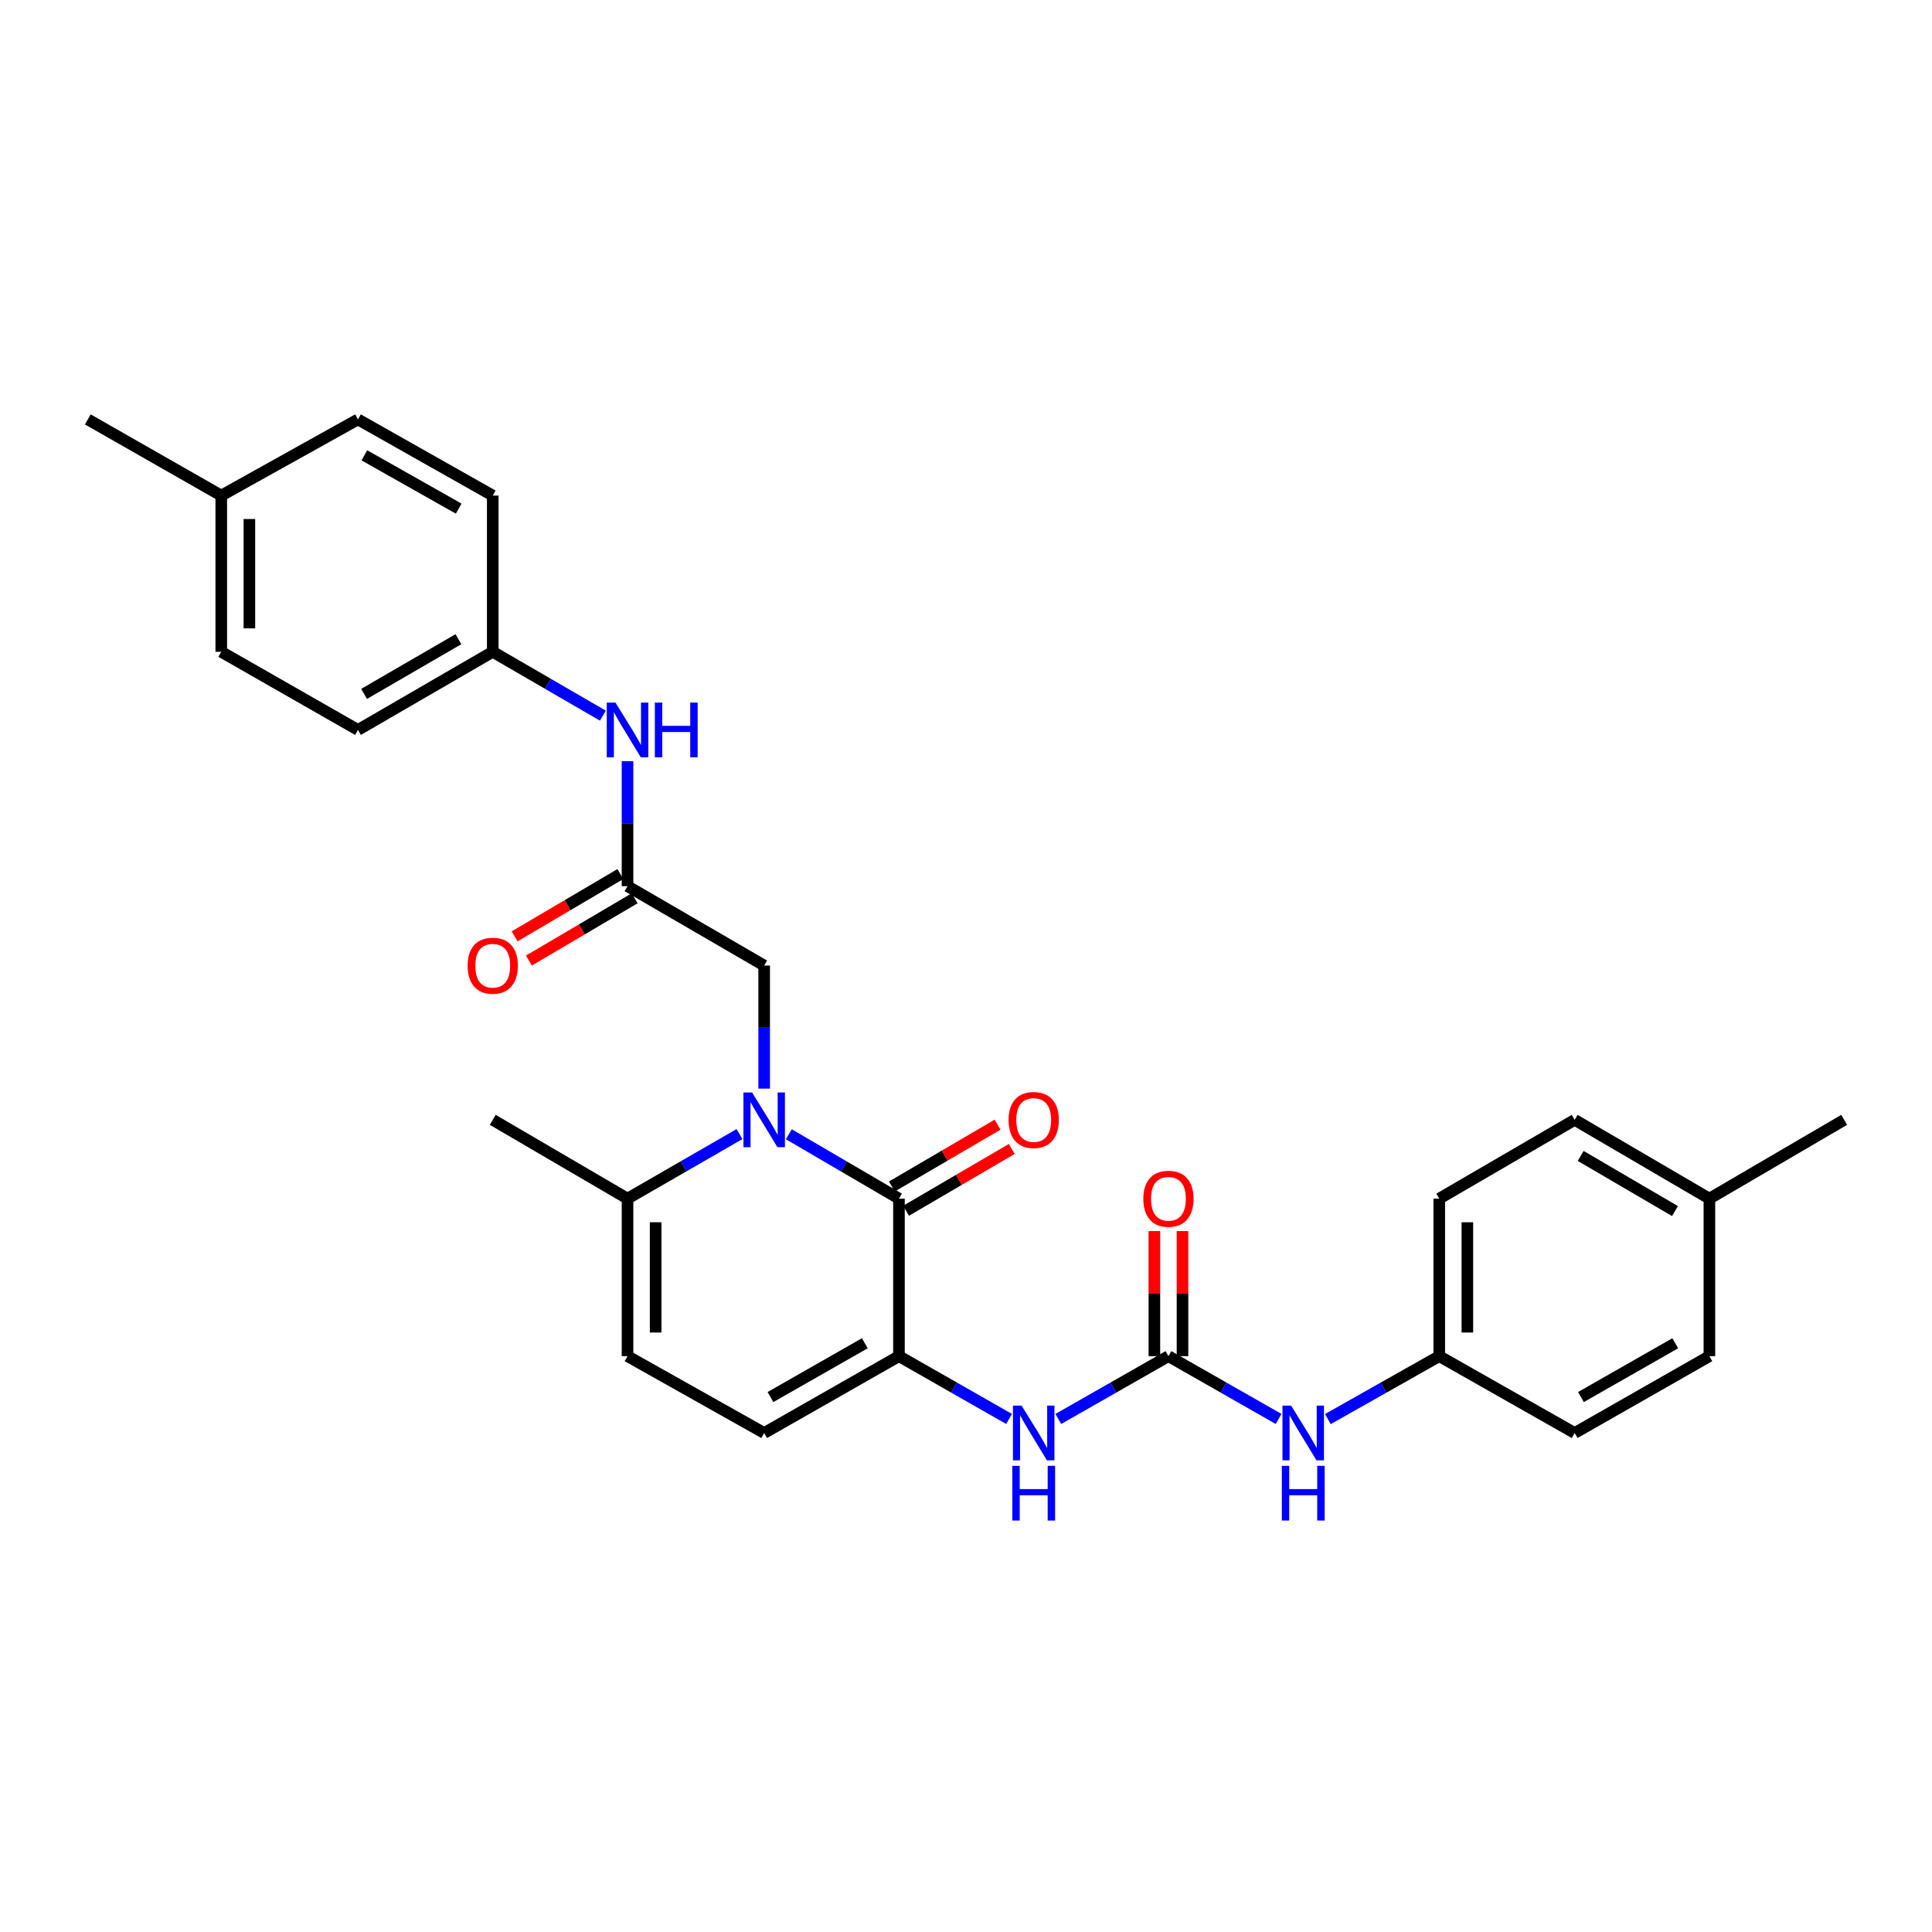 <?xml version='1.0' encoding='iso-8859-1'?>
<svg version='1.1' baseProfile='full'
              xmlns='http://www.w3.org/2000/svg'
                      xmlns:rdkit='http://www.rdkit.org/xml'
                      xmlns:xlink='http://www.w3.org/1999/xlink'
                  xml:space='preserve'
width='1000px' height='1000px' viewBox='0 0 1000 1000'>
<!-- END OF HEADER -->
<rect style='opacity:1.0;fill:#FFFFFF;stroke:none' width='1000' height='1000' x='0' y='0'> </rect>
<path class='bond-0' d='M 408.298,587.088 L 436.799,603.749' style='fill:none;fill-rule:evenodd;stroke:#0000FF;stroke-width:6px;stroke-linecap:butt;stroke-linejoin:miter;stroke-opacity:1' />
<path class='bond-0' d='M 436.799,603.749 L 465.301,620.409' style='fill:none;fill-rule:evenodd;stroke:#000000;stroke-width:6px;stroke-linecap:butt;stroke-linejoin:miter;stroke-opacity:1' />
<path class='bond-3' d='M 382.757,586.998 L 353.781,603.703' style='fill:none;fill-rule:evenodd;stroke:#0000FF;stroke-width:6px;stroke-linecap:butt;stroke-linejoin:miter;stroke-opacity:1' />
<path class='bond-3' d='M 353.781,603.703 L 324.805,620.409' style='fill:none;fill-rule:evenodd;stroke:#000000;stroke-width:6px;stroke-linecap:butt;stroke-linejoin:miter;stroke-opacity:1' />
<path class='bond-8' d='M 395.538,563.473 L 395.538,531.621' style='fill:none;fill-rule:evenodd;stroke:#0000FF;stroke-width:6px;stroke-linecap:butt;stroke-linejoin:miter;stroke-opacity:1' />
<path class='bond-8' d='M 395.538,531.621 L 395.538,499.769' style='fill:none;fill-rule:evenodd;stroke:#000000;stroke-width:6px;stroke-linecap:butt;stroke-linejoin:miter;stroke-opacity:1' />
<path class='bond-1' d='M 465.301,620.409 L 465.301,701.943' style='fill:none;fill-rule:evenodd;stroke:#000000;stroke-width:6px;stroke-linecap:butt;stroke-linejoin:miter;stroke-opacity:1' />
<path class='bond-11' d='M 468.973,626.69 L 496.333,610.692' style='fill:none;fill-rule:evenodd;stroke:#000000;stroke-width:6px;stroke-linecap:butt;stroke-linejoin:miter;stroke-opacity:1' />
<path class='bond-11' d='M 496.333,610.692 L 523.692,594.693' style='fill:none;fill-rule:evenodd;stroke:#FF0000;stroke-width:6px;stroke-linecap:butt;stroke-linejoin:miter;stroke-opacity:1' />
<path class='bond-11' d='M 461.628,614.128 L 488.987,598.129' style='fill:none;fill-rule:evenodd;stroke:#000000;stroke-width:6px;stroke-linecap:butt;stroke-linejoin:miter;stroke-opacity:1' />
<path class='bond-11' d='M 488.987,598.129 L 516.347,582.131' style='fill:none;fill-rule:evenodd;stroke:#FF0000;stroke-width:6px;stroke-linecap:butt;stroke-linejoin:miter;stroke-opacity:1' />
<path class='bond-4' d='M 465.301,701.943 L 493.796,718.196' style='fill:none;fill-rule:evenodd;stroke:#000000;stroke-width:6px;stroke-linecap:butt;stroke-linejoin:miter;stroke-opacity:1' />
<path class='bond-4' d='M 493.796,718.196 L 522.292,734.449' style='fill:none;fill-rule:evenodd;stroke:#0000FF;stroke-width:6px;stroke-linecap:butt;stroke-linejoin:miter;stroke-opacity:1' />
<path class='bond-29' d='M 465.301,701.943 L 395.538,741.719' style='fill:none;fill-rule:evenodd;stroke:#000000;stroke-width:6px;stroke-linecap:butt;stroke-linejoin:miter;stroke-opacity:1' />
<path class='bond-29' d='M 447.628,695.267 L 398.794,723.111' style='fill:none;fill-rule:evenodd;stroke:#000000;stroke-width:6px;stroke-linecap:butt;stroke-linejoin:miter;stroke-opacity:1' />
<path class='bond-2' d='M 604.786,701.943 L 576.286,718.196' style='fill:none;fill-rule:evenodd;stroke:#000000;stroke-width:6px;stroke-linecap:butt;stroke-linejoin:miter;stroke-opacity:1' />
<path class='bond-2' d='M 576.286,718.196 L 547.786,734.45' style='fill:none;fill-rule:evenodd;stroke:#0000FF;stroke-width:6px;stroke-linecap:butt;stroke-linejoin:miter;stroke-opacity:1' />
<path class='bond-9' d='M 604.786,701.943 L 633.293,718.197' style='fill:none;fill-rule:evenodd;stroke:#000000;stroke-width:6px;stroke-linecap:butt;stroke-linejoin:miter;stroke-opacity:1' />
<path class='bond-9' d='M 633.293,718.197 L 661.801,734.451' style='fill:none;fill-rule:evenodd;stroke:#0000FF;stroke-width:6px;stroke-linecap:butt;stroke-linejoin:miter;stroke-opacity:1' />
<path class='bond-12' d='M 612.062,701.943 L 612.062,669.575' style='fill:none;fill-rule:evenodd;stroke:#000000;stroke-width:6px;stroke-linecap:butt;stroke-linejoin:miter;stroke-opacity:1' />
<path class='bond-12' d='M 612.062,669.575 L 612.062,637.207' style='fill:none;fill-rule:evenodd;stroke:#FF0000;stroke-width:6px;stroke-linecap:butt;stroke-linejoin:miter;stroke-opacity:1' />
<path class='bond-12' d='M 597.509,701.943 L 597.509,669.575' style='fill:none;fill-rule:evenodd;stroke:#000000;stroke-width:6px;stroke-linecap:butt;stroke-linejoin:miter;stroke-opacity:1' />
<path class='bond-12' d='M 597.509,669.575 L 597.509,637.207' style='fill:none;fill-rule:evenodd;stroke:#FF0000;stroke-width:6px;stroke-linecap:butt;stroke-linejoin:miter;stroke-opacity:1' />
<path class='bond-6' d='M 324.805,620.409 L 324.805,701.943' style='fill:none;fill-rule:evenodd;stroke:#000000;stroke-width:6px;stroke-linecap:butt;stroke-linejoin:miter;stroke-opacity:1' />
<path class='bond-6' d='M 339.357,632.639 L 339.357,689.713' style='fill:none;fill-rule:evenodd;stroke:#000000;stroke-width:6px;stroke-linecap:butt;stroke-linejoin:miter;stroke-opacity:1' />
<path class='bond-26' d='M 324.805,620.409 L 255.042,579.63' style='fill:none;fill-rule:evenodd;stroke:#000000;stroke-width:6px;stroke-linecap:butt;stroke-linejoin:miter;stroke-opacity:1' />
<path class='bond-5' d='M 395.538,741.719 L 324.805,701.943' style='fill:none;fill-rule:evenodd;stroke:#000000;stroke-width:6px;stroke-linecap:butt;stroke-linejoin:miter;stroke-opacity:1' />
<path class='bond-7' d='M 324.805,458.683 L 395.538,499.769' style='fill:none;fill-rule:evenodd;stroke:#000000;stroke-width:6px;stroke-linecap:butt;stroke-linejoin:miter;stroke-opacity:1' />
<path class='bond-10' d='M 324.805,458.683 L 324.805,426.338' style='fill:none;fill-rule:evenodd;stroke:#000000;stroke-width:6px;stroke-linecap:butt;stroke-linejoin:miter;stroke-opacity:1' />
<path class='bond-10' d='M 324.805,426.338 L 324.805,393.993' style='fill:none;fill-rule:evenodd;stroke:#0000FF;stroke-width:6px;stroke-linecap:butt;stroke-linejoin:miter;stroke-opacity:1' />
<path class='bond-13' d='M 321.112,452.413 L 293.743,468.532' style='fill:none;fill-rule:evenodd;stroke:#000000;stroke-width:6px;stroke-linecap:butt;stroke-linejoin:miter;stroke-opacity:1' />
<path class='bond-13' d='M 293.743,468.532 L 266.374,484.651' style='fill:none;fill-rule:evenodd;stroke:#FF0000;stroke-width:6px;stroke-linecap:butt;stroke-linejoin:miter;stroke-opacity:1' />
<path class='bond-13' d='M 328.497,464.952 L 301.128,481.071' style='fill:none;fill-rule:evenodd;stroke:#000000;stroke-width:6px;stroke-linecap:butt;stroke-linejoin:miter;stroke-opacity:1' />
<path class='bond-13' d='M 301.128,481.071 L 273.759,497.19' style='fill:none;fill-rule:evenodd;stroke:#FF0000;stroke-width:6px;stroke-linecap:butt;stroke-linejoin:miter;stroke-opacity:1' />
<path class='bond-14' d='M 687.31,734.51 L 716.134,718.226' style='fill:none;fill-rule:evenodd;stroke:#0000FF;stroke-width:6px;stroke-linecap:butt;stroke-linejoin:miter;stroke-opacity:1' />
<path class='bond-14' d='M 716.134,718.226 L 744.958,701.943' style='fill:none;fill-rule:evenodd;stroke:#000000;stroke-width:6px;stroke-linecap:butt;stroke-linejoin:miter;stroke-opacity:1' />
<path class='bond-15' d='M 312.049,370.417 L 283.545,353.895' style='fill:none;fill-rule:evenodd;stroke:#0000FF;stroke-width:6px;stroke-linecap:butt;stroke-linejoin:miter;stroke-opacity:1' />
<path class='bond-15' d='M 283.545,353.895 L 255.042,337.372' style='fill:none;fill-rule:evenodd;stroke:#000000;stroke-width:6px;stroke-linecap:butt;stroke-linejoin:miter;stroke-opacity:1' />
<path class='bond-18' d='M 744.958,701.943 L 815.044,741.719' style='fill:none;fill-rule:evenodd;stroke:#000000;stroke-width:6px;stroke-linecap:butt;stroke-linejoin:miter;stroke-opacity:1' />
<path class='bond-19' d='M 744.958,701.943 L 744.958,620.409' style='fill:none;fill-rule:evenodd;stroke:#000000;stroke-width:6px;stroke-linecap:butt;stroke-linejoin:miter;stroke-opacity:1' />
<path class='bond-19' d='M 759.51,689.713 L 759.51,632.639' style='fill:none;fill-rule:evenodd;stroke:#000000;stroke-width:6px;stroke-linecap:butt;stroke-linejoin:miter;stroke-opacity:1' />
<path class='bond-20' d='M 255.042,337.372 L 255.042,256.509' style='fill:none;fill-rule:evenodd;stroke:#000000;stroke-width:6px;stroke-linecap:butt;stroke-linejoin:miter;stroke-opacity:1' />
<path class='bond-21' d='M 255.042,337.372 L 185.287,377.811' style='fill:none;fill-rule:evenodd;stroke:#000000;stroke-width:6px;stroke-linecap:butt;stroke-linejoin:miter;stroke-opacity:1' />
<path class='bond-21' d='M 237.28,330.848 L 188.452,359.156' style='fill:none;fill-rule:evenodd;stroke:#000000;stroke-width:6px;stroke-linecap:butt;stroke-linejoin:miter;stroke-opacity:1' />
<path class='bond-16' d='M 884.783,620.409 L 815.044,579.63' style='fill:none;fill-rule:evenodd;stroke:#000000;stroke-width:6px;stroke-linecap:butt;stroke-linejoin:miter;stroke-opacity:1' />
<path class='bond-16' d='M 866.976,626.854 L 818.159,598.309' style='fill:none;fill-rule:evenodd;stroke:#000000;stroke-width:6px;stroke-linecap:butt;stroke-linejoin:miter;stroke-opacity:1' />
<path class='bond-27' d='M 884.783,620.409 L 954.545,579.63' style='fill:none;fill-rule:evenodd;stroke:#000000;stroke-width:6px;stroke-linecap:butt;stroke-linejoin:miter;stroke-opacity:1' />
<path class='bond-31' d='M 884.783,620.409 L 884.783,701.943' style='fill:none;fill-rule:evenodd;stroke:#000000;stroke-width:6px;stroke-linecap:butt;stroke-linejoin:miter;stroke-opacity:1' />
<path class='bond-17' d='M 114.53,256.509 L 114.53,337.372' style='fill:none;fill-rule:evenodd;stroke:#000000;stroke-width:6px;stroke-linecap:butt;stroke-linejoin:miter;stroke-opacity:1' />
<path class='bond-17' d='M 129.083,268.638 L 129.083,325.242' style='fill:none;fill-rule:evenodd;stroke:#000000;stroke-width:6px;stroke-linecap:butt;stroke-linejoin:miter;stroke-opacity:1' />
<path class='bond-28' d='M 114.53,256.509 L 45.455,217.088' style='fill:none;fill-rule:evenodd;stroke:#000000;stroke-width:6px;stroke-linecap:butt;stroke-linejoin:miter;stroke-opacity:1' />
<path class='bond-30' d='M 114.53,256.509 L 185.287,217.088' style='fill:none;fill-rule:evenodd;stroke:#000000;stroke-width:6px;stroke-linecap:butt;stroke-linejoin:miter;stroke-opacity:1' />
<path class='bond-23' d='M 815.044,741.719 L 884.783,701.943' style='fill:none;fill-rule:evenodd;stroke:#000000;stroke-width:6px;stroke-linecap:butt;stroke-linejoin:miter;stroke-opacity:1' />
<path class='bond-23' d='M 818.295,723.112 L 867.112,695.268' style='fill:none;fill-rule:evenodd;stroke:#000000;stroke-width:6px;stroke-linecap:butt;stroke-linejoin:miter;stroke-opacity:1' />
<path class='bond-22' d='M 744.958,620.409 L 815.044,579.63' style='fill:none;fill-rule:evenodd;stroke:#000000;stroke-width:6px;stroke-linecap:butt;stroke-linejoin:miter;stroke-opacity:1' />
<path class='bond-25' d='M 255.042,256.509 L 185.287,217.088' style='fill:none;fill-rule:evenodd;stroke:#000000;stroke-width:6px;stroke-linecap:butt;stroke-linejoin:miter;stroke-opacity:1' />
<path class='bond-25' d='M 237.419,263.265 L 188.591,235.67' style='fill:none;fill-rule:evenodd;stroke:#000000;stroke-width:6px;stroke-linecap:butt;stroke-linejoin:miter;stroke-opacity:1' />
<path class='bond-24' d='M 185.287,377.811 L 114.53,337.372' style='fill:none;fill-rule:evenodd;stroke:#000000;stroke-width:6px;stroke-linecap:butt;stroke-linejoin:miter;stroke-opacity:1' />
<path  class='atom-0' d='M 389.278 565.47
L 398.558 580.47
Q 399.478 581.95, 400.958 584.63
Q 402.438 587.31, 402.518 587.47
L 402.518 565.47
L 406.278 565.47
L 406.278 593.79
L 402.398 593.79
L 392.438 577.39
Q 391.278 575.47, 390.038 573.27
Q 388.838 571.07, 388.478 570.39
L 388.478 593.79
L 384.798 593.79
L 384.798 565.47
L 389.278 565.47
' fill='#0000FF'/>
<path  class='atom-5' d='M 528.779 727.559
L 538.059 742.559
Q 538.979 744.039, 540.459 746.719
Q 541.939 749.399, 542.019 749.559
L 542.019 727.559
L 545.779 727.559
L 545.779 755.879
L 541.899 755.879
L 531.939 739.479
Q 530.779 737.559, 529.539 735.359
Q 528.339 733.159, 527.979 732.479
L 527.979 755.879
L 524.299 755.879
L 524.299 727.559
L 528.779 727.559
' fill='#0000FF'/>
<path  class='atom-5' d='M 523.959 758.711
L 527.799 758.711
L 527.799 770.751
L 542.279 770.751
L 542.279 758.711
L 546.119 758.711
L 546.119 787.031
L 542.279 787.031
L 542.279 773.951
L 527.799 773.951
L 527.799 787.031
L 523.959 787.031
L 523.959 758.711
' fill='#0000FF'/>
<path  class='atom-10' d='M 668.288 727.559
L 677.568 742.559
Q 678.488 744.039, 679.968 746.719
Q 681.448 749.399, 681.528 749.559
L 681.528 727.559
L 685.288 727.559
L 685.288 755.879
L 681.408 755.879
L 671.448 739.479
Q 670.288 737.559, 669.048 735.359
Q 667.848 733.159, 667.488 732.479
L 667.488 755.879
L 663.808 755.879
L 663.808 727.559
L 668.288 727.559
' fill='#0000FF'/>
<path  class='atom-10' d='M 663.468 758.711
L 667.308 758.711
L 667.308 770.751
L 681.788 770.751
L 681.788 758.711
L 685.628 758.711
L 685.628 787.031
L 681.788 787.031
L 681.788 773.951
L 667.308 773.951
L 667.308 787.031
L 663.468 787.031
L 663.468 758.711
' fill='#0000FF'/>
<path  class='atom-11' d='M 318.545 363.651
L 327.825 378.651
Q 328.745 380.131, 330.225 382.811
Q 331.705 385.491, 331.785 385.651
L 331.785 363.651
L 335.545 363.651
L 335.545 391.971
L 331.665 391.971
L 321.705 375.571
Q 320.545 373.651, 319.305 371.451
Q 318.105 369.251, 317.745 368.571
L 317.745 391.971
L 314.065 391.971
L 314.065 363.651
L 318.545 363.651
' fill='#0000FF'/>
<path  class='atom-11' d='M 338.945 363.651
L 342.785 363.651
L 342.785 375.691
L 357.265 375.691
L 357.265 363.651
L 361.105 363.651
L 361.105 391.971
L 357.265 391.971
L 357.265 378.891
L 342.785 378.891
L 342.785 391.971
L 338.945 391.971
L 338.945 363.651
' fill='#0000FF'/>
<path  class='atom-12' d='M 522.039 579.71
Q 522.039 572.91, 525.399 569.11
Q 528.759 565.31, 535.039 565.31
Q 541.319 565.31, 544.679 569.11
Q 548.039 572.91, 548.039 579.71
Q 548.039 586.59, 544.639 590.51
Q 541.239 594.39, 535.039 594.39
Q 528.799 594.39, 525.399 590.51
Q 522.039 586.63, 522.039 579.71
M 535.039 591.19
Q 539.359 591.19, 541.679 588.31
Q 544.039 585.39, 544.039 579.71
Q 544.039 574.15, 541.679 571.35
Q 539.359 568.51, 535.039 568.51
Q 530.719 568.51, 528.359 571.31
Q 526.039 574.11, 526.039 579.71
Q 526.039 585.43, 528.359 588.31
Q 530.719 591.19, 535.039 591.19
' fill='#FF0000'/>
<path  class='atom-13' d='M 591.786 620.489
Q 591.786 613.689, 595.146 609.889
Q 598.506 606.089, 604.786 606.089
Q 611.066 606.089, 614.426 609.889
Q 617.786 613.689, 617.786 620.489
Q 617.786 627.369, 614.386 631.289
Q 610.986 635.169, 604.786 635.169
Q 598.546 635.169, 595.146 631.289
Q 591.786 627.409, 591.786 620.489
M 604.786 631.969
Q 609.106 631.969, 611.426 629.089
Q 613.786 626.169, 613.786 620.489
Q 613.786 614.929, 611.426 612.129
Q 609.106 609.289, 604.786 609.289
Q 600.466 609.289, 598.106 612.089
Q 595.786 614.889, 595.786 620.489
Q 595.786 626.209, 598.106 629.089
Q 600.466 631.969, 604.786 631.969
' fill='#FF0000'/>
<path  class='atom-14' d='M 242.042 499.849
Q 242.042 493.049, 245.402 489.249
Q 248.762 485.449, 255.042 485.449
Q 261.322 485.449, 264.682 489.249
Q 268.042 493.049, 268.042 499.849
Q 268.042 506.729, 264.642 510.649
Q 261.242 514.529, 255.042 514.529
Q 248.802 514.529, 245.402 510.649
Q 242.042 506.769, 242.042 499.849
M 255.042 511.329
Q 259.362 511.329, 261.682 508.449
Q 264.042 505.529, 264.042 499.849
Q 264.042 494.289, 261.682 491.489
Q 259.362 488.649, 255.042 488.649
Q 250.722 488.649, 248.362 491.449
Q 246.042 494.249, 246.042 499.849
Q 246.042 505.569, 248.362 508.449
Q 250.722 511.329, 255.042 511.329
' fill='#FF0000'/>
</svg>
